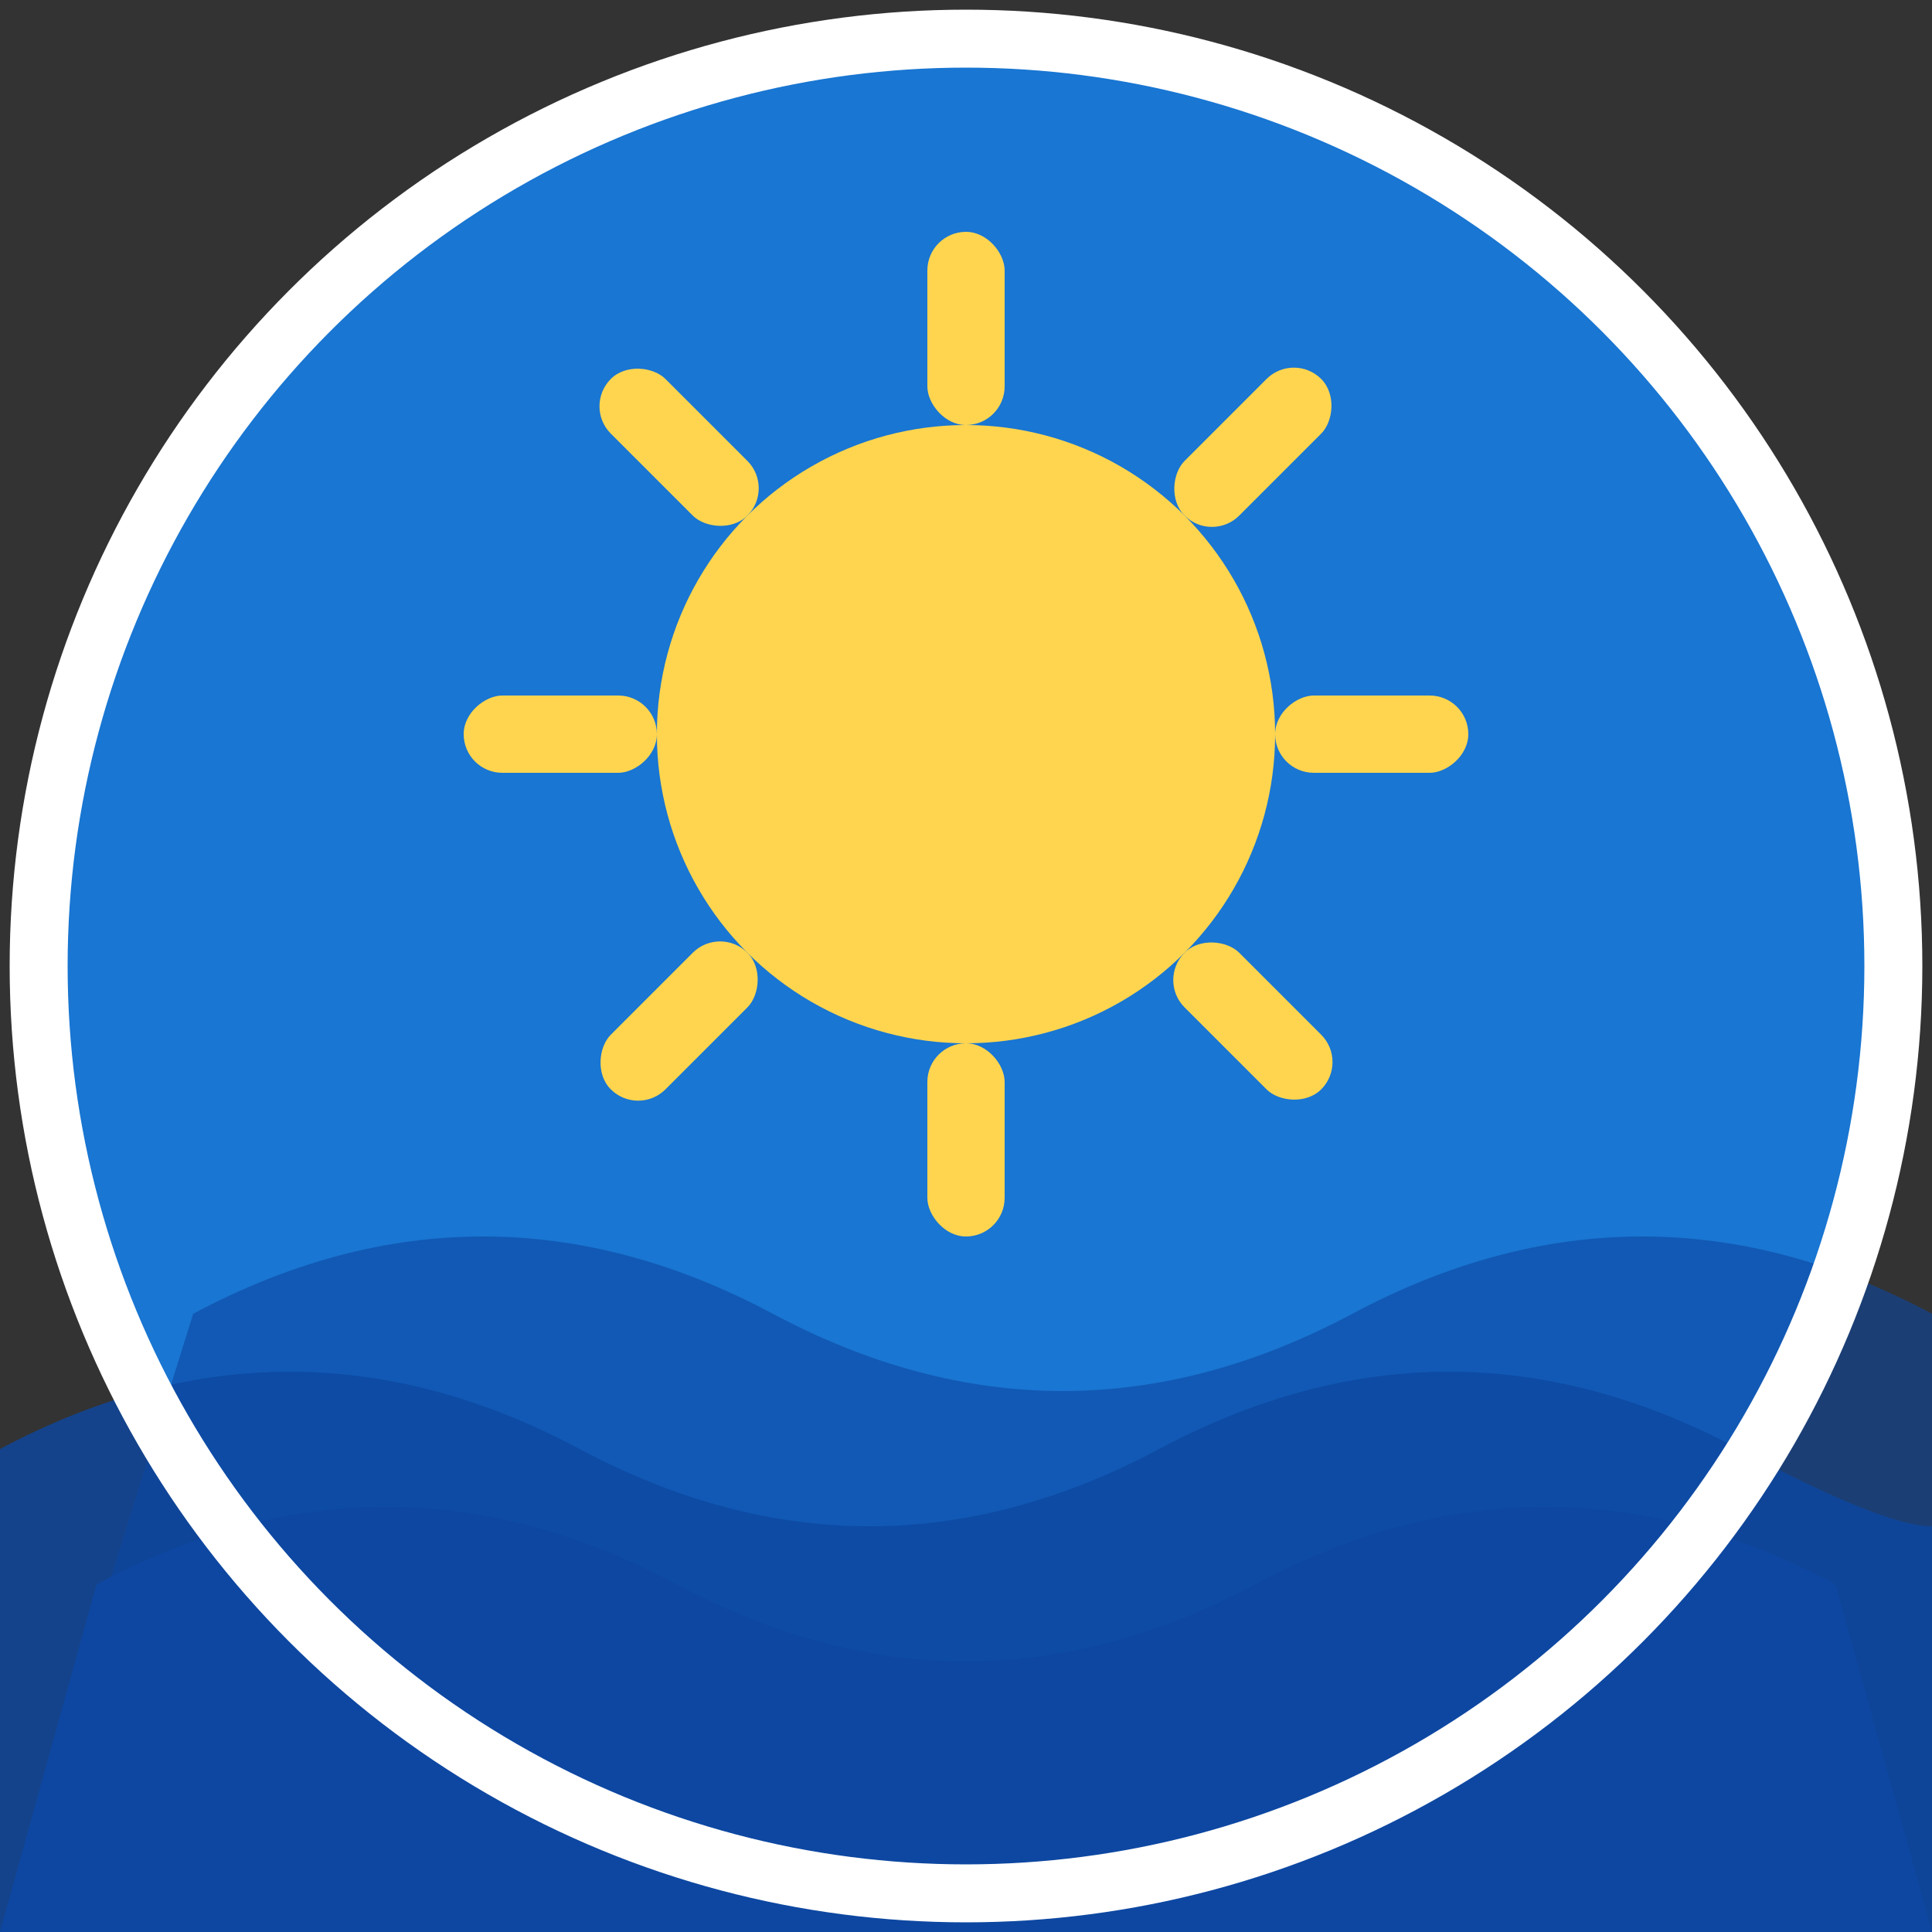 <svg xmlns="http://www.w3.org/2000/svg" viewBox="0 0 100 100">
  <rect x="0" y="0" width="100" height="100" fill="#333333" stroke="none"/>
  <!-- Tło - grecka flaga niebieski -->
  <circle cx="50" cy="50" r="48" fill="#1976D2"/>
  
  <!-- Słońce -->
  <circle cx="50" cy="38" r="16" fill="#FFD54F"/>
  
  <!-- Promienie słońca -->
  <g fill="#FFD54F">
    <rect x="48" y="12" width="4" height="10" rx="2"/>
    <rect x="48" y="12" width="4" height="10" rx="2" transform="rotate(45 50 38)"/>
    <rect x="48" y="12" width="4" height="10" rx="2" transform="rotate(90 50 38)"/>
    <rect x="48" y="12" width="4" height="10" rx="2" transform="rotate(135 50 38)"/>
    <rect x="48" y="12" width="4" height="10" rx="2" transform="rotate(180 50 38)"/>
    <rect x="48" y="12" width="4" height="10" rx="2" transform="rotate(225 50 38)"/>
    <rect x="48" y="12" width="4" height="10" rx="2" transform="rotate(270 50 38)"/>
    <rect x="48" y="12" width="4" height="10" rx="2" transform="rotate(315 50 38)"/>
  </g>
  
  <!-- Fale morskie - 3 warstwy -->
  <path d="M10 68 Q25 60 40 68 T70 68 T100 68 L100 100 L0 100 Z" fill="#0D47A1" opacity="0.6"/>
  <path d="M0 75 Q15 67 30 75 T60 75 T90 75 T100 75 L100 100 L0 100 Z" fill="#0D47A1" opacity="0.8"/>
  <path d="M5 82 Q20 74 35 82 T65 82 T95 82 L100 100 L0 100 Z" fill="#0D47A1"/>
  
  <!-- Biała obwódka -->
  <circle cx="50" cy="50" r="48" fill="none" stroke="#FFFFFF" stroke-width="3"/>
</svg>

